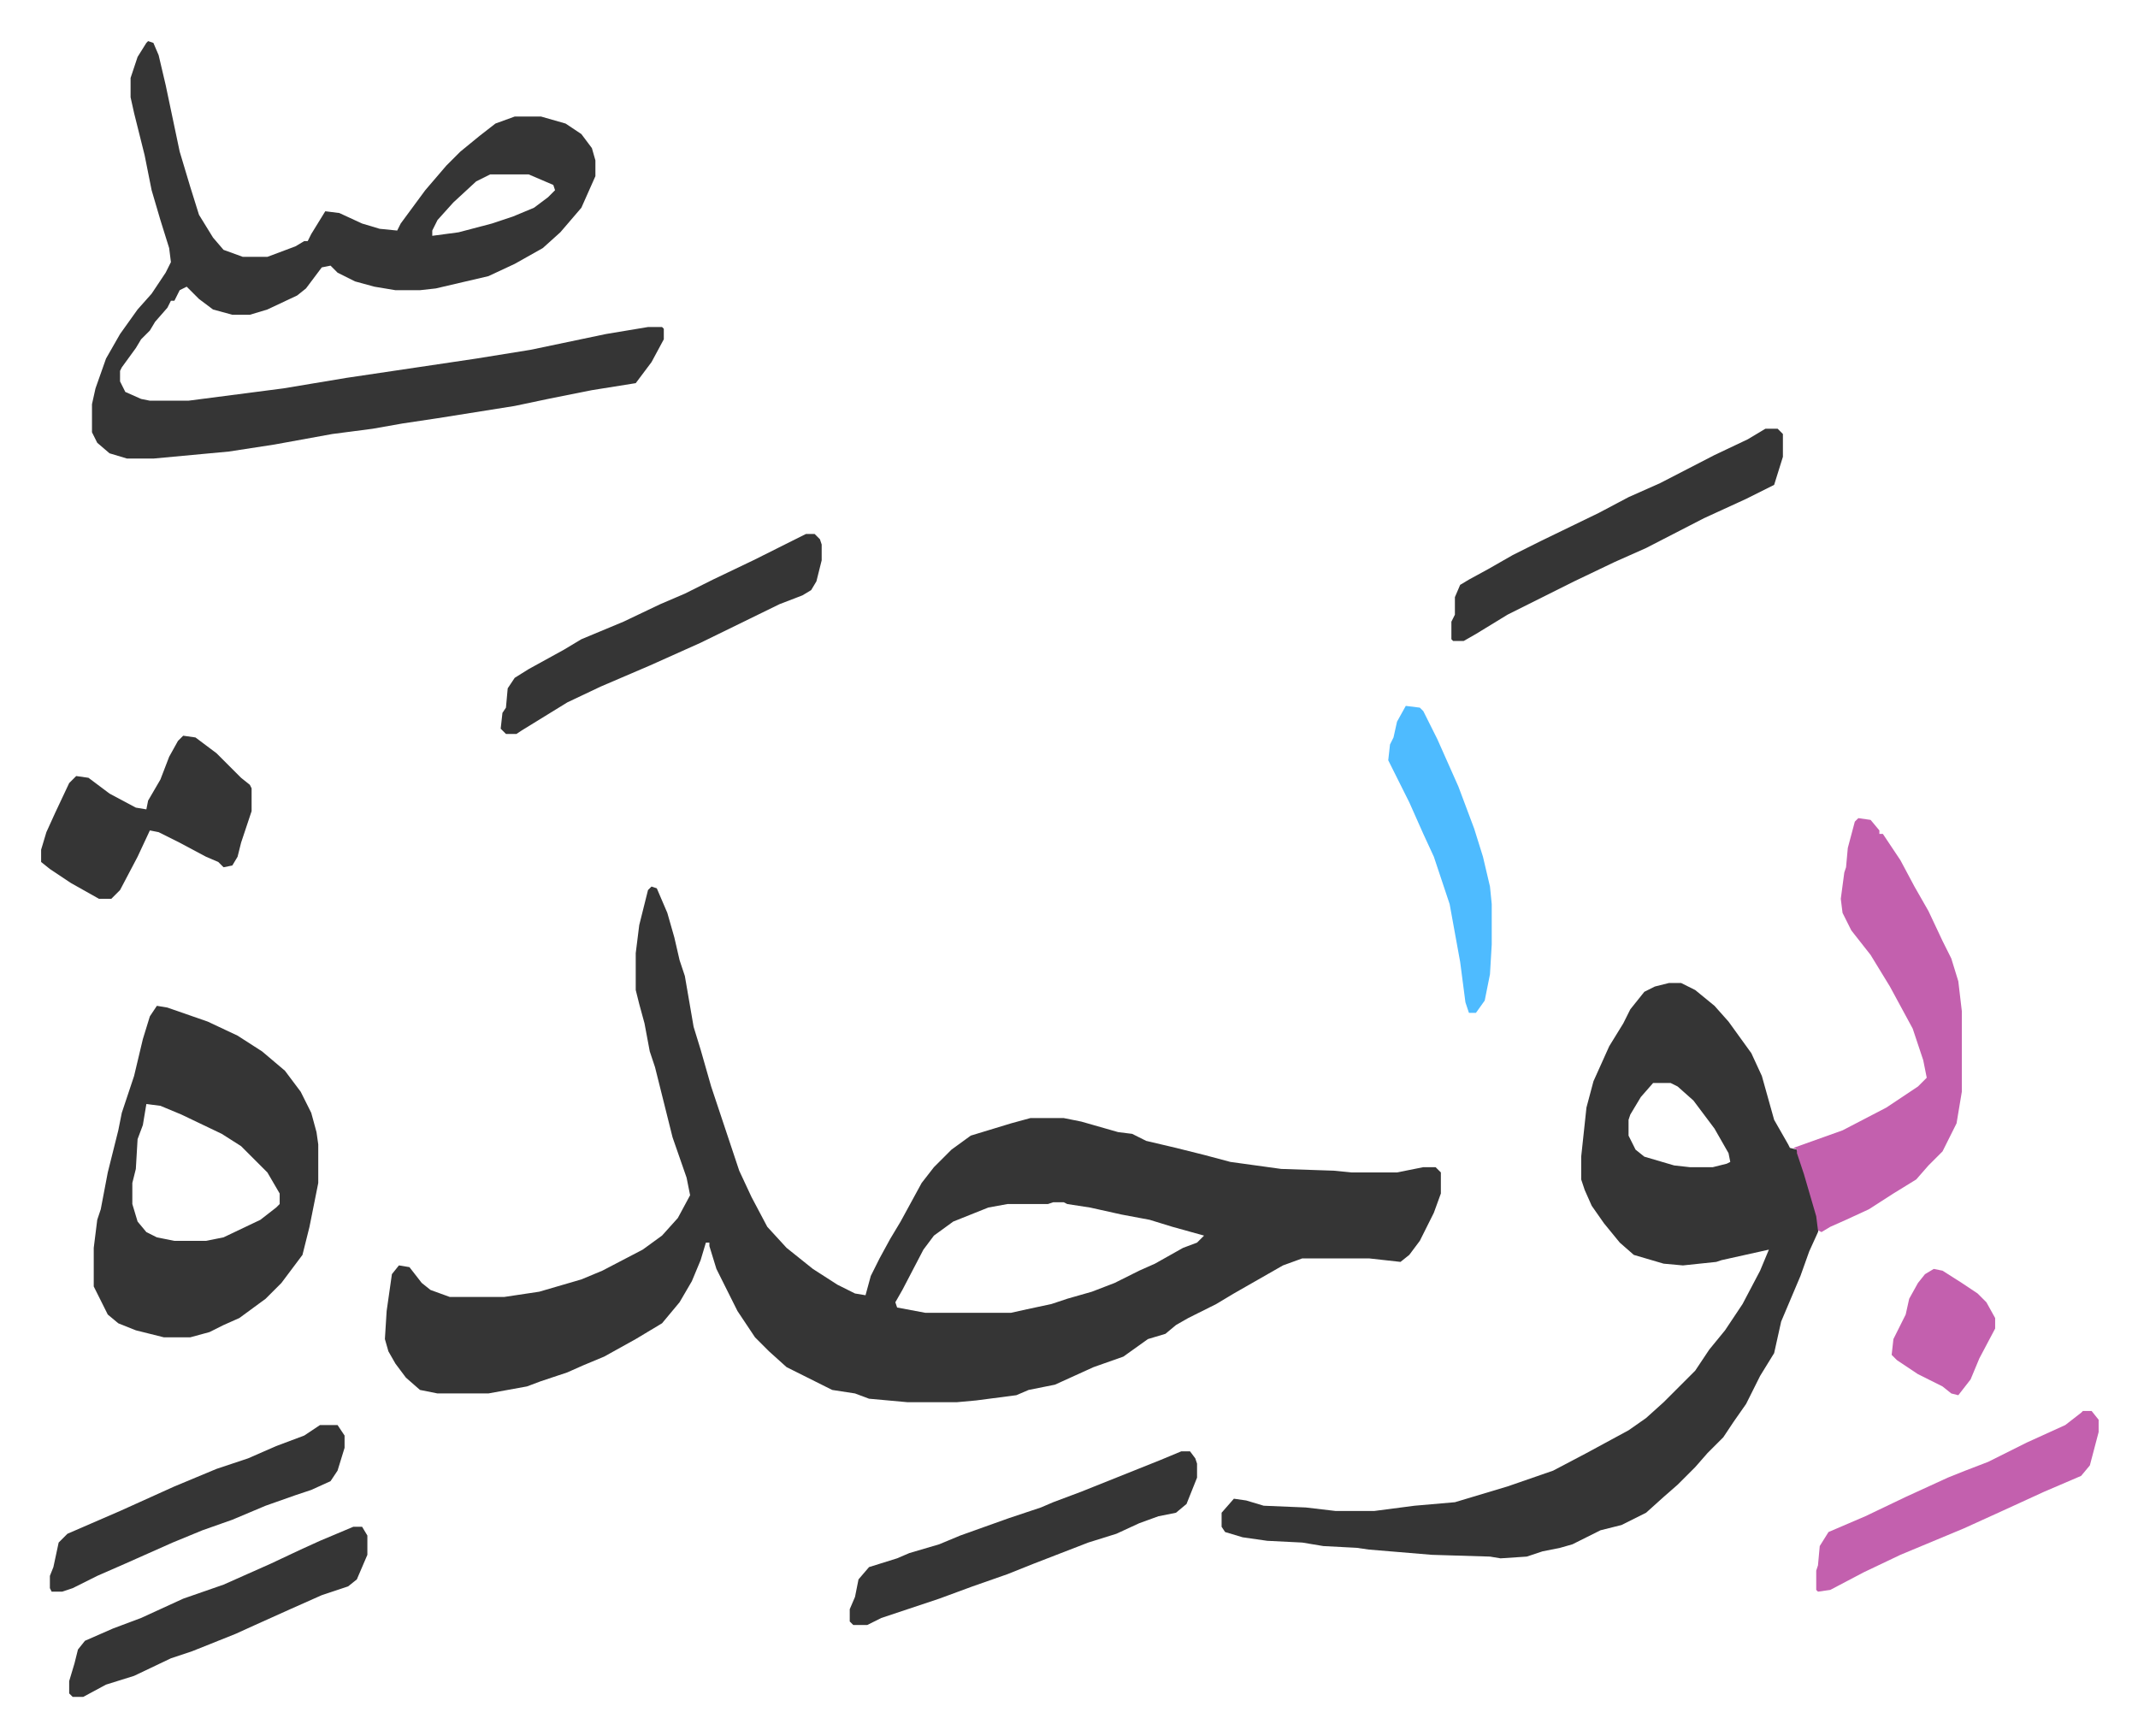 <svg xmlns="http://www.w3.org/2000/svg" role="img" viewBox="-23.44 175.56 1218.88 989.88"><path fill="#353535" id="rule_normal" d="M348 681l3 1 6 14 4 14 3 13 3 9 5 29 4 13 6 21 12 36 4 12 7 15 9 17 11 12 15 12 14 9 10 5 6 1 3-11 5-10 6-11 6-10 6-11 6-11 7-9 10-10 11-8 23-7 11-3h19l10 2 21 6 8 1 8 4 17 4 16 4 15 4 29 4 30 1 10 1h26l15-3h7l3 3v12l-4 11-8 16-6 8-5 4-9-1-9-1h-38l-11 4-14 8-14 8-10 6-16 8-7 4-6 5-10 3-14 10-17 6-22 10-15 3-7 3-23 3-11 1h-28l-22-2-8-3-13-2-14-7-12-6-10-9-8-8-10-15-8-16-4-8-4-13v-2h-2l-3 10-5 12-7 12-10 12-15 9-18 10-12 5-9 4-15 5-8 3-22 4h-29l-10-2-8-7-6-8-4-7-2-7 1-16 3-21 4-5 6 1 7 9 5 4 11 4h31l20-3 24-7 12-5 23-12 11-8 9-10 7-13-2-10-8-23-6-24-4-16-3-9-3-16-3-11-2-8v-21l2-16 5-20zm229 180l-3 1h-23l-11 2-20 8-11 8-6 8-12 23-4 7 1 3 16 3h49l9-2 14-3 9-3 14-4 13-5 14-7 9-4 16-9 8-3 4-4-18-5-13-4-16-3-18-4-13-2-2-1zm351-125h7l8 4 11 9 8 9 13 18 6 13 7 25 8 14 1 2 4 1 8 24 5 18-1 5-5 11-5 14-11 26-4 18-8 13-8 16-7 10-6 9-9 9-7 8-10 10-8 7-10 9-14 7-12 3-16 8-7 2-10 2-9 3-15 1-6-1-33-1-36-3-7-1-19-1-12-2-20-1-14-2-10-3-2-3v-8l7-8 7 1 10 3 24 1 17 2h22l23-3 23-2 10-3 20-6 26-9 19-10 24-13 10-7 10-9 18-18 8-12 9-11 4-6 6-9 10-19 5-12-27 6-3 1-19 2-11-1-17-5-8-7-9-11-7-10-4-9-2-6v-13l3-28 4-15 9-20 8-13 4-8 8-10 6-3zm-9 57l-7 8-6 10-1 3v9l4 8 5 4 17 5 9 1h13l8-2 2-1-1-5-8-14-12-16-9-8-4-2zM61 199l3 1 3 7 4 17 8 38 6 20 5 16 8 13 6 7 11 4h14l16-6 5-3h2l2-4 8-13 8 1 13 6 10 3 10 1 2-4 14-19 12-14 8-8 11-9 9-7 11-4h15l14 4 9 6 6 8 2 7v9l-8 18-12 14-10 9-16 9-15 7-30 7-9 1h-14l-12-2-11-3-10-5-4-4-5 1-9 12-5 4-17 8-10 3h-10l-11-3-8-6-7-7-4 2-3 6h-2l-2 4-7 8-3 5-5 5-3 5-8 11-1 2v6l3 6 9 4 5 1h22l54-7 36-6 74-11 31-5 43-9 24-4h8l1 1v6l-7 13-9 12-25 4-25 5-19 4-44 7-20 3-17 3-23 3-33 6-26 4-43 4H49l-10-3-7-6-3-6v-16l2-9 6-17 8-14 10-14 8-9 8-12 3-6-1-8-5-16-5-17-4-20-6-24-2-9v-11l4-12 5-8zm195 76l-8 4-13 12-9 10-3 6v3l15-2 19-5 12-4 12-5 8-6 4-4-1-3-14-6zM66 749l6 1 23 8 17 8 14 9 13 11 9 12 6 12 3 11 1 7v22l-5 25-4 16-12 16-9 9-15 11-9 4-8 4-11 3H70l-16-4-10-4-6-5-8-16v-22l2-16 2-6 4-21 6-24 2-10 7-21 5-21 4-13zm-6 56l-2 12-3 8-1 17-2 8v12l3 10 5 6 6 3 10 2h18l10-2 21-10 9-7 2-2v-6l-7-12-15-15-11-7-23-11-12-5z"/><path fill="#c360ae" id="rule_ikhfa_shafawi_with_meem" d="M1036 642l7 1 5 6v2h2l10 15 8 15 8 14 8 17 5 10 4 13 2 17v46l-3 18-8 16-8 8-7 8-13 8-14 9-13 6-9 4-5 3-2-1-1-8-7-24-4-12v-2l-2-1 28-10 25-13 18-12 5-5-2-10-6-18-13-24-11-18-11-14-5-10-1-8 2-15 1-3 1-11 4-15z"/><path fill="#353535" id="rule_normal" d="M983 420h7l3 3v13l-5 16-16 8-24 11-33 17-18 8-23 11-38 19-18 11-7 4h-6l-1-1v-10l2-4v-10l3-7 5-3 11-6 14-8 16-8 33-16 17-9 18-8 31-16 19-9zm-333 583h5l3 4 1 3v8l-6 15-6 5-10 2-11 4-13 6-16 5-31 12-15 6-20 7-19 7-33 11-8 4h-8l-2-2v-7l3-7 2-10 6-7 16-5 7-3 17-5 12-5 28-10 18-6 7-3 16-6 20-8 25-10zM81 595l7 1 12 9 9 9 5 5 5 4 1 2v13l-6 18-2 8-3 5-5 1-3-3-7-3-15-8-12-6-5-1-7 15-10 19-5 5h-7l-16-9-12-8-5-4v-7l3-10 5-11 8-17 4-4 7 1 12 9 15 8 6 1 1-5 7-12 5-13 5-9zm355-115h5l3 3 1 3v9l-3 12-3 5-5 3-13 5-45 22-29 13-28 12-19 9-26 16-3 2h-6l-3-3 1-9 2-3 1-11 4-6 8-5 20-11 10-6 24-10 21-10 14-6 16-8 23-11 16-8zM159 988h10l4 6v7l-4 13-4 6-11 5-9 3-17 6-19 8-17 6-17 7-27 12-16 7-14 7-6 2H6l-1-2v-7l2-5 3-14 5-5 30-13 31-14 24-10 18-6 16-7 16-6zm19 58h5l3 5v11l-6 14-5 4-15 5-18 8-20 9-11 5-25 10-12 4-21 10-16 5-13 7h-6l-2-2v-7l3-10 2-8 4-5 16-7 16-6 24-11 23-8 27-12 17-8 11-5z"/><path fill="#c360ae" id="rule_ikhfa_shafawi_with_meem" d="M1164 980h5l4 5v7l-5 19-5 6-21 9-24 11-22 10-36 15-21 10-19 10-7 1-1-1v-11l1-3 1-11 5-8 21-9 23-11 24-11 10-4 13-5 22-11 22-10 9-7z"/><path fill="#4ebbff" id="rule_madd_normal_2_vowels" d="M778 578l8 1 2 2 8 16 12 27 9 24 5 16 4 17 1 10v23l-1 17-3 15-5 7h-4l-2-6-3-23-6-33-9-27-6-13-8-18-8-16-4-8 1-9 2-4 2-9z"/><path fill="#c360ae" id="rule_ikhfa_shafawi_with_meem" d="M1079 899l5 1 11 7 9 6 5 5 5 9v6l-9 17-5 12-7 9-4-1-5-4-14-7-12-8-3-3 1-9 7-14 2-9 5-9 4-5z"/></svg>
